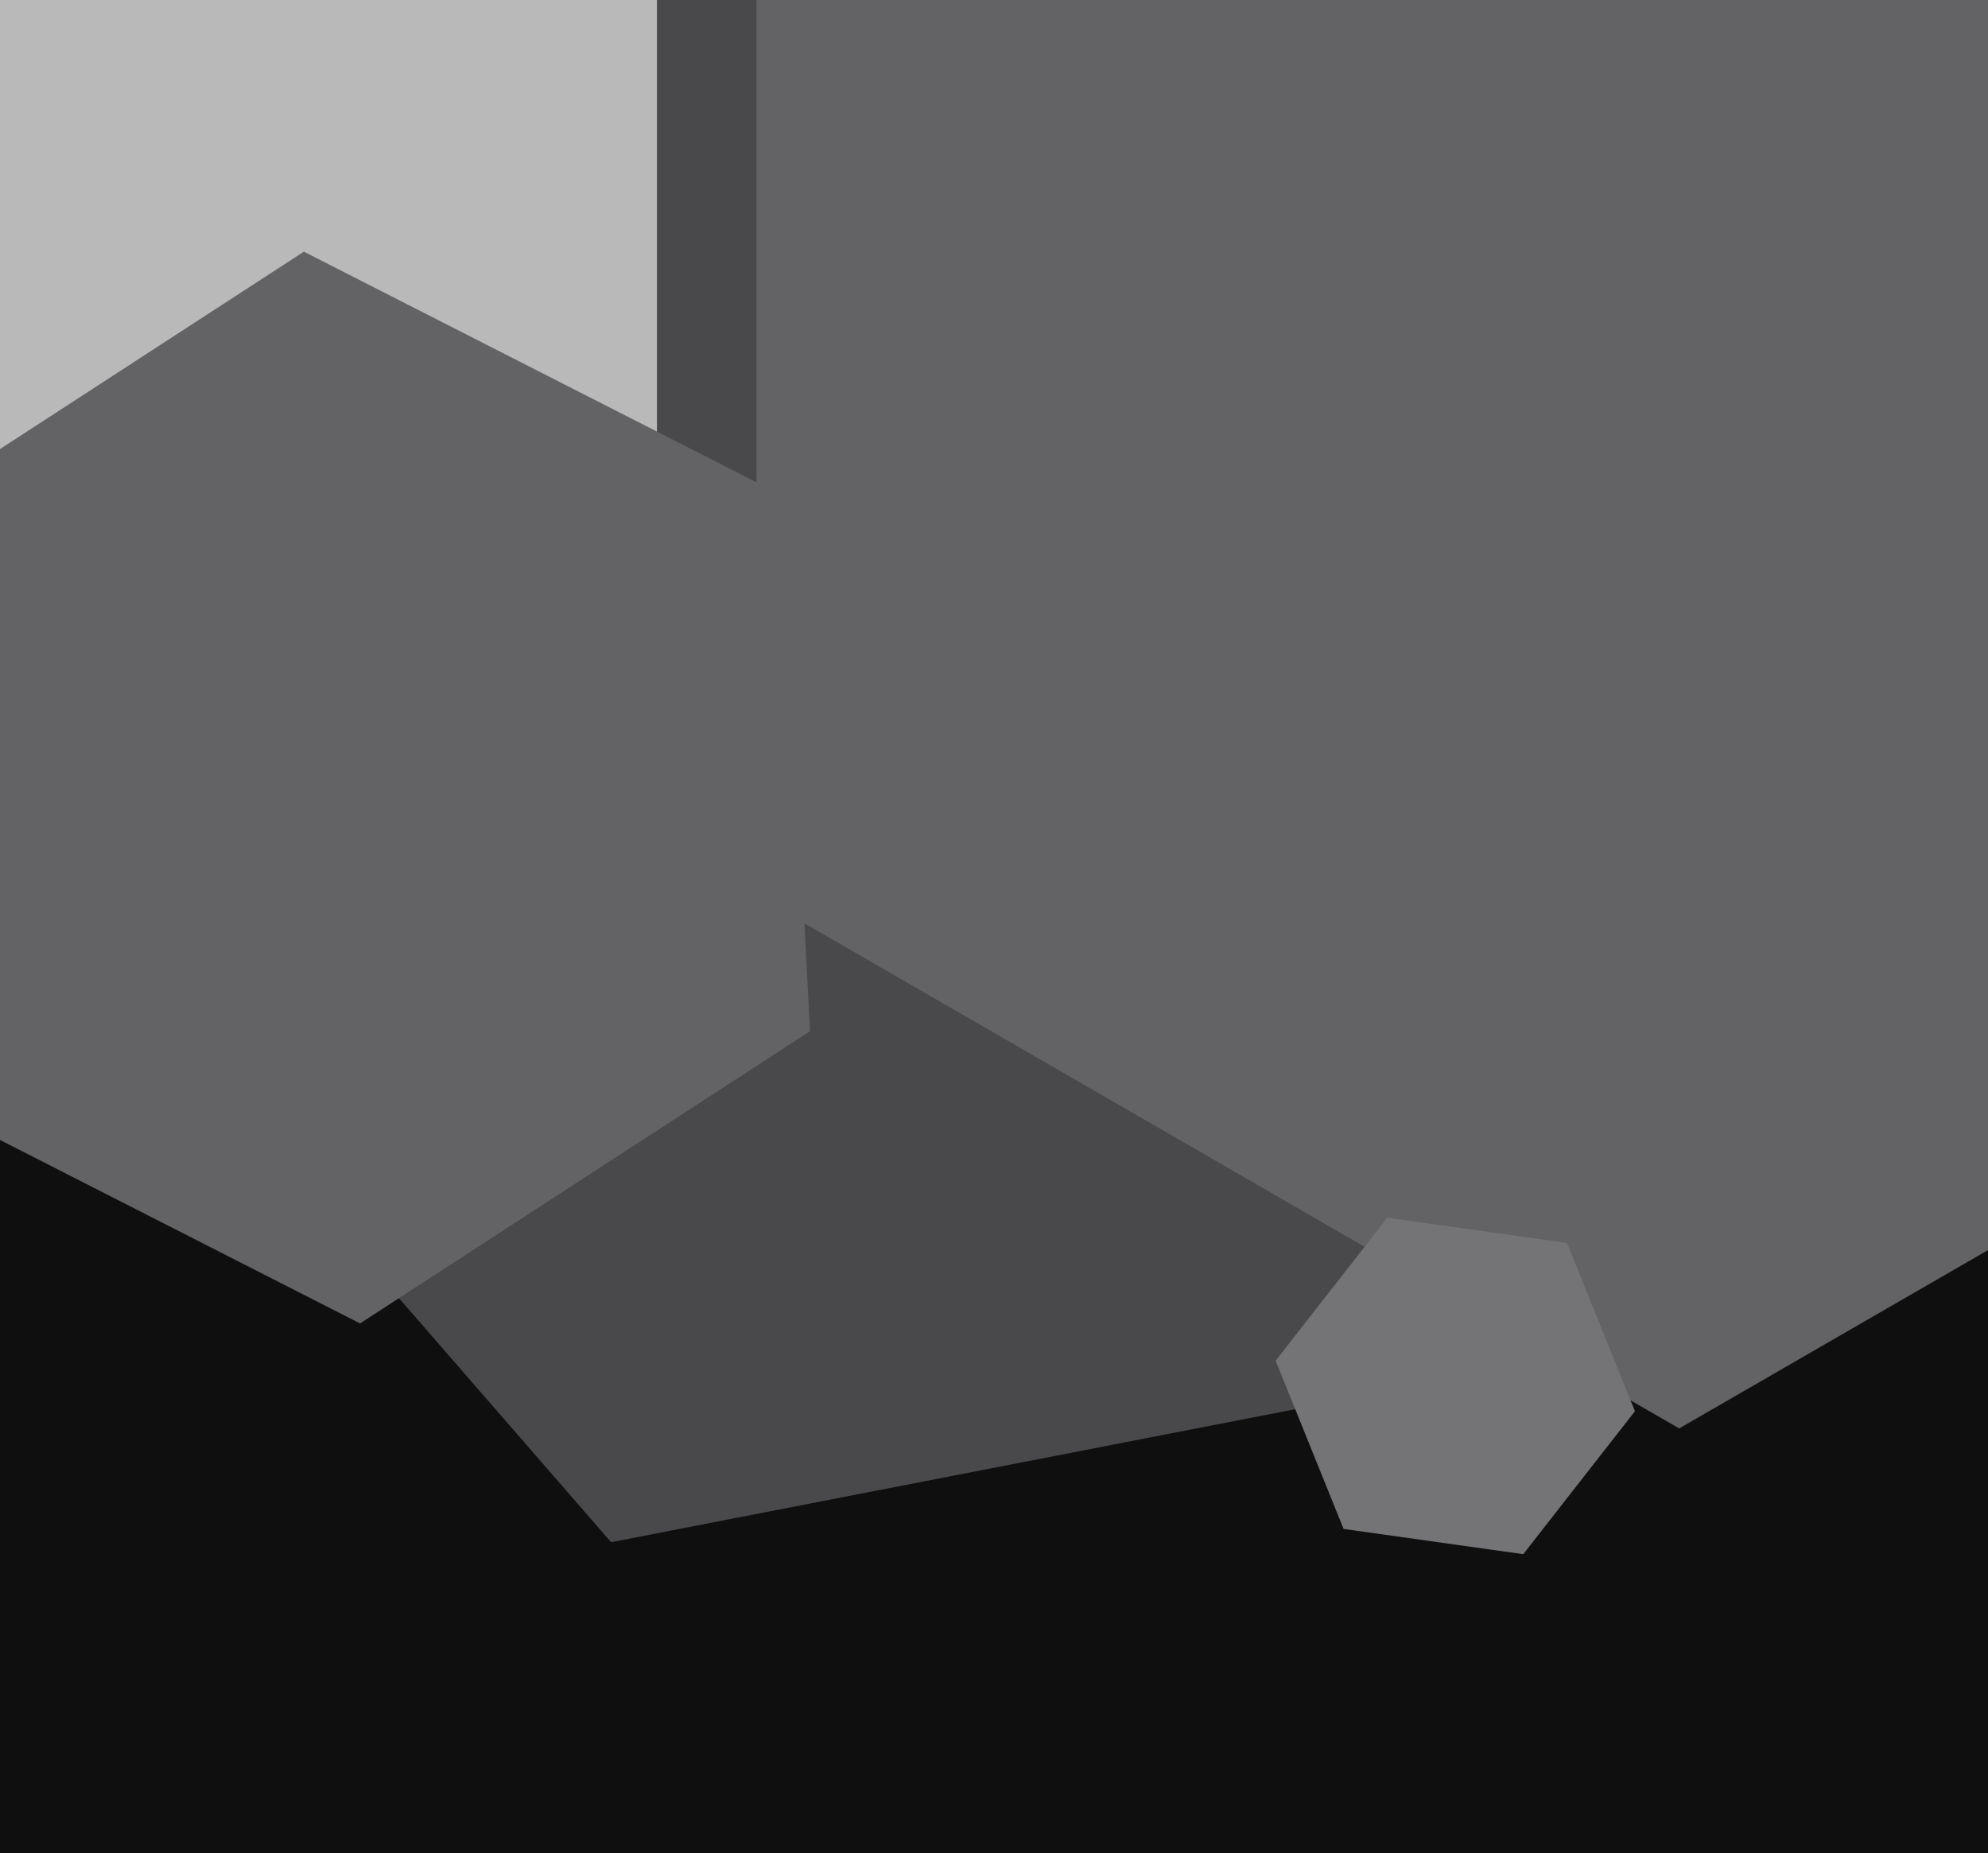 <svg xmlns="http://www.w3.org/2000/svg" width="515px" height="480px">
  <rect width="515" height="480" fill="rgb(16,15,15)"/>
  <polygon points="492.06,334.601 158.307,399.476 -64.753,142.875 45.94,-178.601 379.693,-243.476 602.753,13.125" fill="rgb(73,72,75)"/>
  <polygon points="170.191,112.0 68,171.0 -34.191,112.0 -34.191,-6 68,-65.0 170.191,-6" fill="rgb(185,185,186)"/>
  <polygon points="674.023,232 435.0,370.0 195.977,232 195.977,-44 435.0,-182.0 674.023,-44" fill="rgb(99,98,100)"/>
  <polygon points="423.543,365.541 394.607,402.578 348.064,396.037 330.457,352.459 359.393,315.422 405.936,321.963" fill="rgb(116,115,117)"/>
  <polygon points="209.85,267.105 93.275,342.81 -30.575,279.705 -37.85,140.895 78.725,65.19 202.575,128.295" fill="rgb(99,98,100)"/>
</svg>
